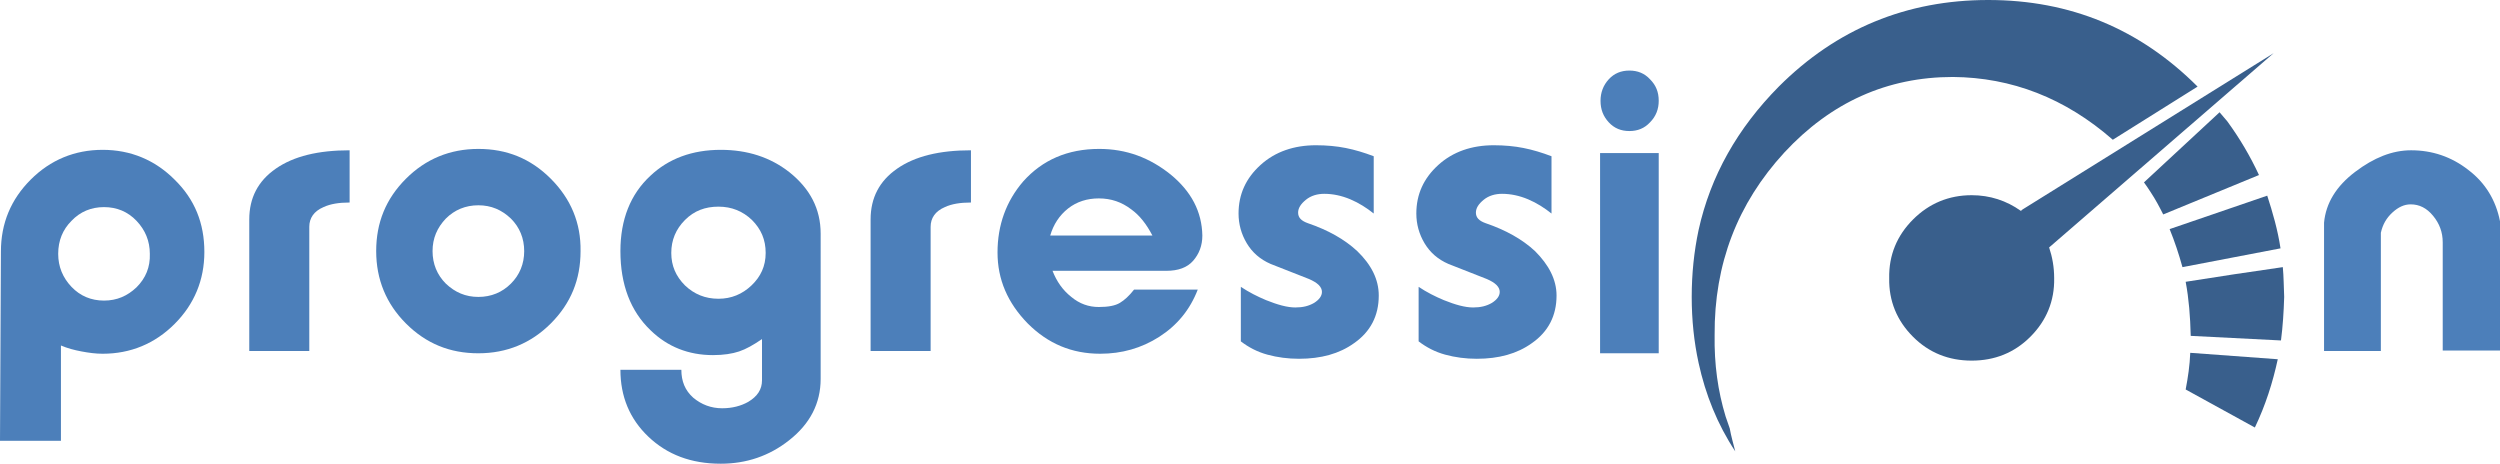 <?xml version="1.0" encoding="UTF-8" standalone="no"?>
<!-- Generator: Adobe Illustrator 19.2.1, SVG Export Plug-In . SVG Version: 6.00 Build 0)  -->

<svg
   version="1.1"
   id="Layer_6"
   x="0px"
   y="0px"
   viewBox="0 0 545.6 101.2"
   xml:space="preserve"
   sodipodi:docname="progression_logo_vektoros.svg"
   width="545.6"
   height="101.2"
   inkscape:version="1.1.2 (0a00cf5339, 2022-02-04)"
   xmlns:inkscape="http://www.inkscape.org/namespaces/inkscape"
   xmlns:sodipodi="http://sodipodi.sourceforge.net/DTD/sodipodi-0.dtd"
   xmlns="http://www.w3.org/2000/svg"
   xmlns:svg="http://www.w3.org/2000/svg"><defs
   id="defs39" /><sodipodi:namedview
   id="namedview37"
   pagecolor="#ffffff"
   bordercolor="#666666"
   borderopacity="1.0"
   inkscape:pageshadow="2"
   inkscape:pageopacity="0.0"
   inkscape:pagecheckerboard="0"
   showgrid="false"
   inkscape:zoom="0.60339506"
   inkscape:cx="263.50895"
   inkscape:cy="239.47826"
   inkscape:window-width="1862"
   inkscape:window-height="1016"
   inkscape:window-x="0"
   inkscape:window-y="0"
   inkscape:window-maximized="1"
   inkscape:current-layer="Layer_6" />
<style
   type="text/css"
   id="style2">
	.st0{fill:#395F8C;}
	.st1{fill:#4C7FBA;}
</style>
<path
   class="st0"
   d="m 369.2,64.8 c 0,5 0.5,9.8 1.5,14.4 1.5,6.9 4.1,13.4 8,19.3 -0.4,-1.6 -0.9,-3.3 -1.2,-5 -0.3,-0.9 -0.6,-1.8 -0.9,-2.6 -1.7,-5.6 -2.5,-11.4 -2.4,-17.8 -0.1,-15.5 5,-28.7 15.2,-39.8 10.2,-11 22.5,-16.5 36.8,-16.5 12.8,0.1 24.5,4.6 34.9,13.7 L 479.6,18.9 C 467,6.3 451.8,0 433.9,0 c -17.8,0 -33.1,6.3 -45.7,18.9 -9,9.1 -14.9,19.5 -17.5,31.3 -1,4.7 -1.5,9.6 -1.5,14.6 z"
   id="path4" />
<path
   class="st0"
   d="m 430.3,42.6 c -5,0 -9.3,1.8 -12.8,5.3 -3.5,3.5 -5.3,7.8 -5.2,12.8 -0.1,5 1.7,9.3 5.2,12.8 3.5,3.5 7.8,5.2 12.8,5.2 5,0 9.3,-1.7 12.8,-5.2 3.5,-3.5 5.3,-7.8 5.2,-12.8 0,-2.4 -0.4,-4.6 -1.1,-6.7 l 49,-42.4 -55.1,34.3 0.2,0.2 C 441.2,46 441.1,46 441,46 c -3.1,-2.2 -6.7,-3.4 -10.7,-3.4 z"
   id="path6" />
<path
   class="st0"
   d="m 467.9,39.8 c 0.5,0.7 1,1.4 1.5,2.2 1,1.5 1.9,3.2 2.7,4.8 L 493,38.2 c -1.9,-4.1 -4.2,-8 -6.9,-11.7 -0.6,-0.7 -1.1,-1.3 -1.7,-2 z"
   id="path8" />
<path
   class="st0"
   d="m 473.5,50 c 1.1,2.7 2,5.4 2.8,8.3 l 21.4,-4.1 c -0.6,-4 -1.7,-7.8 -2.9,-11.5 z"
   id="path10" />
<path
   class="st0"
   d="m 478.1,73.2 v 0.1 l 19.7,1 c 0.4,-3.1 0.6,-6.2 0.7,-9.5 -0.1,-2.2 -0.1,-4.4 -0.3,-6.5 -7.1,1 -14.2,2.1 -21.2,3.2 0.7,3.7 1,7.6 1.1,11.7 z"
   id="path12" />
<path
   class="st0"
   d="M 497.1,78.4 478,77 c -0.1,2.7 -0.5,5.4 -1,8 l 15.1,8.3 c 2.3,-4.8 3.9,-9.8 5,-14.9 z"
   id="path14" />
<path
   class="st1"
   d="m 29.8,62.7 c -2,1.9 -4.3,2.9 -7.1,2.9 -2.8,0 -5.2,-1 -7.1,-3 -1.9,-2 -2.9,-4.4 -2.9,-7.2 0,-2.9 1,-5.3 2.9,-7.2 1.9,-2 4.3,-3 7.1,-3 2.8,0 5.2,1 7.1,3 1.9,2 2.9,4.4 2.9,7.2 0.1,2.9 -0.9,5.3 -2.9,7.3 z M 38.1,39.2 C 33.8,34.9 28.5,32.7 22.4,32.7 16.3,32.7 11,34.9 6.7,39.2 2.4,43.5 0.2,48.7 0.2,54.9 L 0,96.2 H 13.3 V 75.4 c 1.4,0.6 2.9,1 4.5,1.3 1.6,0.3 3.1,0.5 4.6,0.5 6.1,0 11.4,-2.2 15.7,-6.5 4.3,-4.3 6.5,-9.6 6.5,-15.7 0,-6.3 -2.1,-11.5 -6.5,-15.8 z"
   id="path16" />
<path
   class="st1"
   d="m 76.2,44.2 c -2.2,0 -4.1,0.3 -5.6,1 -2.1,0.9 -3.1,2.4 -3.1,4.3 V 76.6 H 54.4 V 47.9 c 0,-4.7 1.9,-8.4 5.8,-11.1 3.9,-2.7 9.2,-4 16.1,-4 v 11.4 z"
   id="path18" />
<path
   class="st1"
   d="m 111.5,61.9 c -1.9,1.9 -4.3,2.9 -7.1,2.9 -2.8,0 -5.1,-1 -7.1,-2.9 -1.9,-1.9 -2.9,-4.3 -2.9,-7.1 0,-2.8 1,-5.1 2.9,-7.1 1.9,-1.9 4.3,-2.9 7.1,-2.9 2.8,0 5.1,1 7.1,2.9 1.9,1.9 2.9,4.3 2.9,7.1 0,2.8 -1,5.2 -2.9,7.1 z M 120.2,39 c -4.4,-4.4 -9.6,-6.5 -15.8,-6.5 -6.2,0 -11.5,2.2 -15.8,6.5 -4.4,4.4 -6.5,9.6 -6.5,15.8 0,6.2 2.2,11.5 6.5,15.8 4.4,4.4 9.6,6.5 15.8,6.5 6.2,0 11.5,-2.2 15.8,-6.5 4.4,-4.4 6.5,-9.6 6.5,-15.8 0.1,-6.1 -2.1,-11.4 -6.5,-15.8 z"
   id="path20" />
<path
   class="st1"
   d="m 164,62.3 c -2,1.9 -4.4,2.9 -7.2,2.9 -2.9,0 -5.3,-1 -7.3,-2.9 -2,-2 -3,-4.3 -3,-7.1 0,-2.8 1,-5.2 3,-7.2 2,-2 4.4,-2.9 7.3,-2.9 2.9,0 5.3,1 7.3,2.9 2,2 3,4.3 3,7.2 0,2.9 -1.1,5.2 -3.1,7.1 z M 179.1,51 c 0,-5.4 -2.3,-9.8 -6.8,-13.4 -4.2,-3.3 -9.2,-4.9 -15,-4.9 -6.2,0 -11.4,1.9 -15.4,5.7 -4.3,4 -6.5,9.5 -6.5,16.4 0,7.3 2.2,13.1 6.6,17.3 3.7,3.6 8.3,5.4 13.6,5.4 2.3,0 4.2,-0.3 5.7,-0.8 1.5,-0.5 3.1,-1.4 5,-2.7 v 9 c 0,2 -1,3.5 -3,4.7 -1.6,0.9 -3.5,1.4 -5.7,1.4 -2.4,0 -4.5,-0.8 -6.3,-2.3 -1.8,-1.6 -2.6,-3.6 -2.6,-6.1 h -13.3 c 0,5.8 2,10.7 6.1,14.6 4.1,3.9 9.3,5.9 15.8,5.9 5.6,0 10.6,-1.7 14.9,-5.1 4.6,-3.6 6.9,-8.1 6.9,-13.4 z"
   id="path22" />
<path
   class="st1"
   d="m 211.8,44.2 c -2.2,0 -4.1,0.3 -5.6,1 -2.1,0.9 -3.1,2.4 -3.1,4.3 V 76.6 H 190 V 47.9 c 0,-4.7 1.9,-8.4 5.8,-11.1 3.9,-2.7 9.2,-4 16.1,-4 v 11.4 z"
   id="path24" />
<path
   class="st1"
   d="m 229.2,51.4 c 0.7,-2.4 2,-4.4 3.9,-5.9 1.9,-1.5 4.2,-2.2 6.7,-2.2 2.7,0 5,0.8 7.1,2.4 1.8,1.3 3.3,3.2 4.6,5.7 z m 26.3,-13.3 c -4.6,-3.7 -9.7,-5.6 -15.6,-5.6 -6.9,0 -12.4,2.4 -16.6,7.1 -3.7,4.3 -5.6,9.5 -5.6,15.5 0,5.9 2.2,11 6.6,15.5 4.4,4.4 9.6,6.6 15.8,6.6 4.7,0 9,-1.2 12.9,-3.7 3.9,-2.5 6.7,-5.9 8.4,-10.3 h -13.9 c -1.1,1.4 -2.1,2.3 -3.1,2.9 -1,0.6 -2.5,0.9 -4.6,0.9 -2.2,0 -4.2,-0.7 -6,-2.2 -1.9,-1.5 -3.2,-3.4 -4.1,-5.7 h 24.9 c 2.5,0 4.5,-0.7 5.8,-2.2 1.3,-1.5 2,-3.3 2,-5.5 -0.1,-5.2 -2.4,-9.6 -6.9,-13.3 z"
   id="path26" />
<path
   class="st1"
   d="m 300.9,64.5 c 0,4.4 -1.8,7.9 -5.4,10.4 -3.2,2.3 -7.2,3.4 -12,3.4 -2.4,0 -4.7,-0.3 -6.9,-0.9 -2.2,-0.6 -4.1,-1.6 -5.8,-2.9 V 62.6 c 1.8,1.2 3.6,2.1 5.5,2.9 2.5,1 4.6,1.6 6.4,1.6 1.6,0 2.9,-0.3 4.1,-1 1.1,-0.7 1.7,-1.5 1.7,-2.4 0,-0.5 -0.2,-1 -0.7,-1.5 -0.5,-0.5 -1.2,-0.9 -2.1,-1.3 l -8.4,-3.3 c -2.3,-1 -4,-2.5 -5.2,-4.5 -1.2,-2 -1.8,-4.2 -1.8,-6.5 0,-4.2 1.6,-7.7 4.8,-10.6 3.2,-2.9 7.3,-4.3 12.1,-4.3 2.3,0 4.5,0.2 6.5,0.6 2,0.4 4,1 6.1,1.8 v 12.5 c -1.5,-1.2 -3.2,-2.3 -5.1,-3.1 -1.9,-0.8 -3.8,-1.2 -5.7,-1.2 -1.5,0 -2.9,0.4 -4,1.3 -1.1,0.9 -1.7,1.8 -1.7,2.8 0,1.1 0.7,1.8 2.1,2.3 4.4,1.5 8,3.5 10.8,6.1 3.1,3 4.7,6.2 4.7,9.7 z"
   id="path28" />
<path
   class="st1"
   d="m 339.7,64.5 c 0,4.4 -1.8,7.9 -5.4,10.4 -3.2,2.3 -7.2,3.4 -12,3.4 -2.4,0 -4.7,-0.3 -6.9,-0.9 -2.2,-0.6 -4.1,-1.6 -5.8,-2.9 V 62.6 c 1.8,1.2 3.6,2.1 5.5,2.9 2.5,1 4.6,1.6 6.4,1.6 1.6,0 2.9,-0.3 4.1,-1 1.1,-0.7 1.7,-1.5 1.7,-2.4 0,-0.5 -0.2,-1 -0.7,-1.5 -0.5,-0.5 -1.2,-0.9 -2.1,-1.3 l -8.4,-3.3 c -2.3,-1 -4,-2.5 -5.2,-4.5 -1.2,-2 -1.8,-4.2 -1.8,-6.5 0,-4.2 1.6,-7.7 4.8,-10.6 3.2,-2.9 7.3,-4.3 12.1,-4.3 2.3,0 4.5,0.2 6.5,0.6 2,0.4 4,1 6.1,1.8 v 12.5 c -1.5,-1.2 -3.2,-2.3 -5.1,-3.1 -1.9,-0.8 -3.8,-1.2 -5.7,-1.2 -1.5,0 -2.9,0.4 -4,1.3 -1.1,0.9 -1.7,1.8 -1.7,2.8 0,1.1 0.7,1.8 2.1,2.3 4.4,1.5 8,3.5 10.8,6.1 3,3 4.7,6.2 4.7,9.7 z"
   id="path30" />
<path
   class="st1"
   d="m 362,22 c 0,1.8 -0.6,3.4 -1.9,4.7 -1.2,1.3 -2.7,1.9 -4.5,1.9 -1.8,0 -3.3,-0.6 -4.5,-1.9 -1.2,-1.3 -1.8,-2.8 -1.8,-4.7 0,-1.8 0.6,-3.4 1.8,-4.7 1.2,-1.3 2.7,-1.9 4.5,-1.9 1.8,0 3.3,0.6 4.5,1.9 1.3,1.3 1.9,2.8 1.9,4.7 z m 0,55.1 H 349.2 V 33.4 H 362 Z"
   id="path32" />
<path
   class="st1"
   d="M 545.5,76.5 H 533.1 V 52.9 c 0,-2.2 -0.7,-4.1 -2.1,-5.8 -1.4,-1.7 -3,-2.5 -4.9,-2.5 -1.4,0 -2.7,0.6 -4,1.8 -1.3,1.2 -2.1,2.6 -2.5,4.4 v 25.8 h -12.4 v -28 c 0.4,-4.3 2.7,-8 6.8,-11.1 4.1,-3.1 8.1,-4.7 12.2,-4.7 4.6,0 8.8,1.4 12.5,4.3 3.7,2.8 6,6.6 6.9,11.2 v 28.2 z"
   id="path34" />
</svg>
